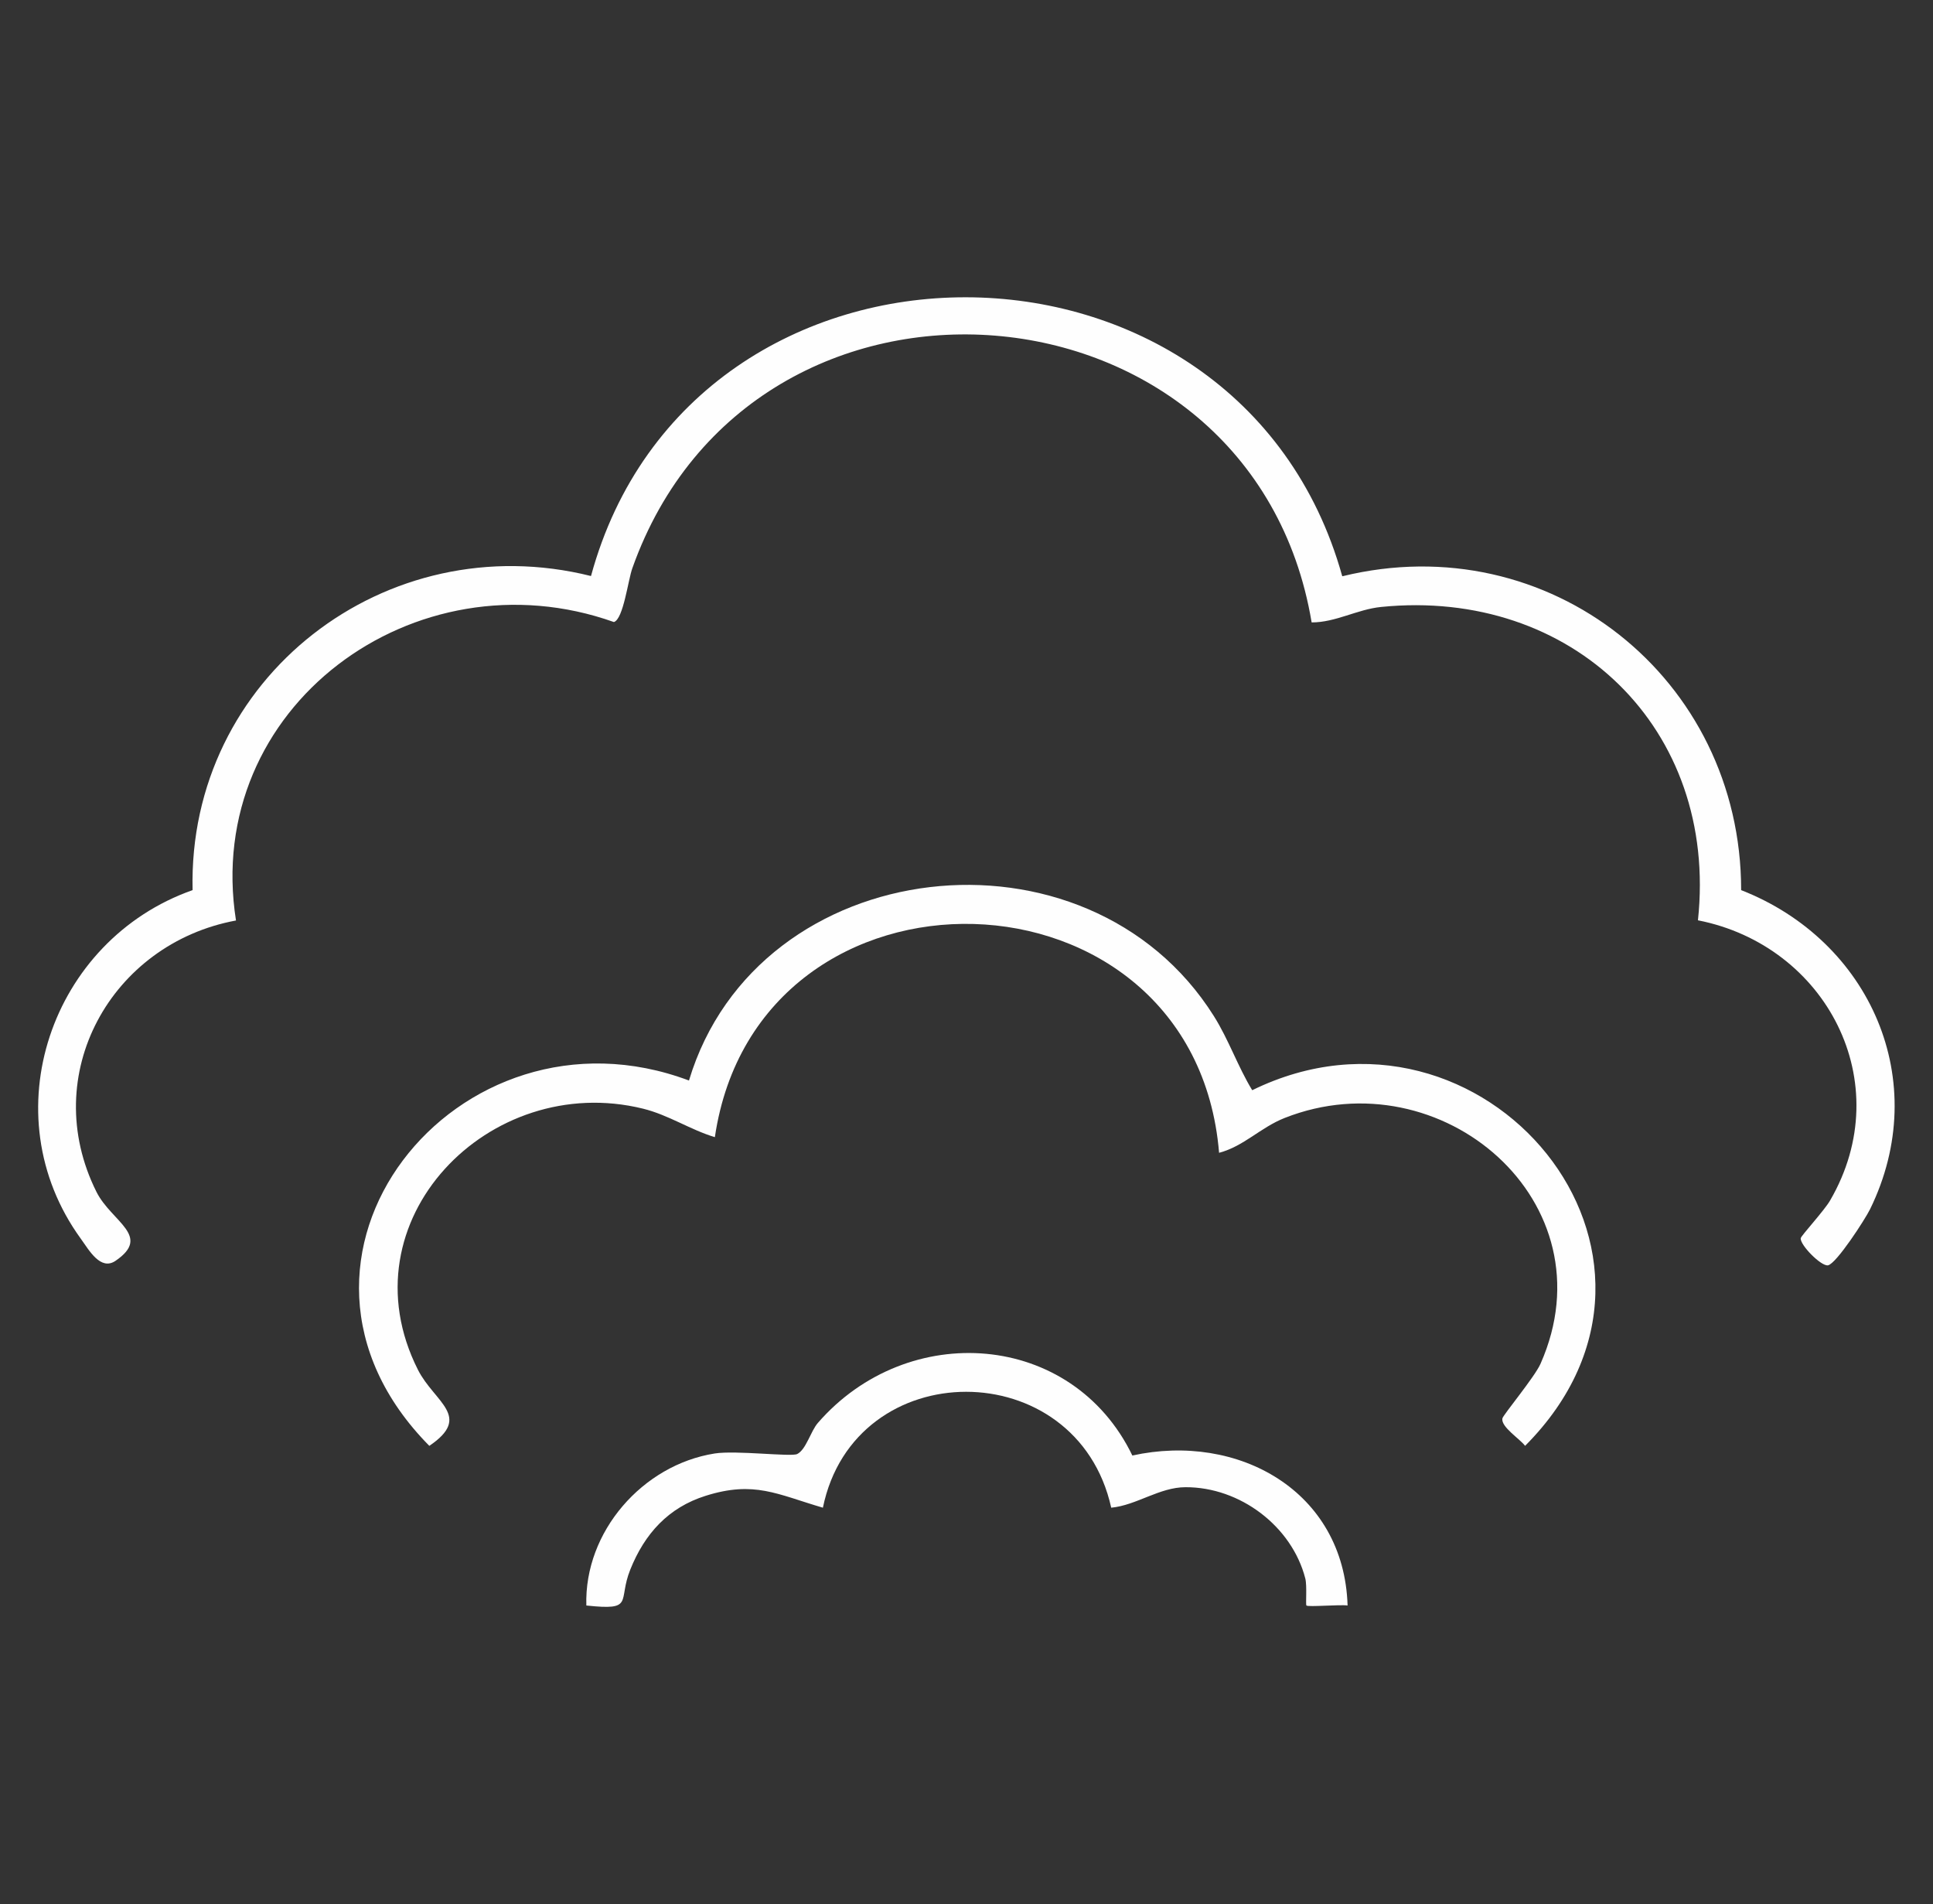 <?xml version="1.0" encoding="UTF-8"?>
<svg id="Livello_2" data-name="Livello 2" xmlns="http://www.w3.org/2000/svg" viewBox="0 0 103.78 102.22">
  <rect x="0" y="0" width="103.78" height="102.22" fill="#333333" stroke="none"/>
  <defs>
    <style>
      .cls-1 {
        fill: none;
      }

      .cls-2 {
        fill: #fefefe;
      }
    </style>
  </defs>
  <g id="Livello_1-2" data-name="Livello 1">
    <g>
      <rect class="cls-1" width="103.78" height="102.22"/>
      <g>
        <path class="cls-2" d="M72.08,30.93c11.08-2.71,21.4,5.47,21.4,16.85,6.93,2.71,10.29,10.25,6.92,17.13-.26.53-1.81,2.93-2.26,3.01-.37.06-1.52-1.11-1.46-1.46.02-.13,1.29-1.51,1.58-2.03,3.67-6.32-.22-13.68-7.1-15.03,1.1-10.3-6.76-17.85-17.01-16.82-1.29.13-2.43.83-3.73.83-3.17-18.94-30-21.14-36.47-2.91-.23.63-.48,2.73-.99,2.89-10.66-3.79-22.09,4.56-20.29,16.02-6.7,1.24-10.64,8.27-7.49,14.57.81,1.61,2.99,2.36,1.02,3.7-.8.54-1.41-.56-1.87-1.2-4.83-6.67-1.6-16.02,6.01-18.7-.27-11.41,10.39-19.61,21.39-16.86,5.44-19.99,34.78-19.91,40.33,0Z"/>
        <path class="cls-2" d="M65.45,61.87c-1.33-15.92-24.75-16.53-27.07-.83-1.33-.4-2.48-1.19-3.86-1.53-8.25-2.03-16.12,6.02-12.08,14.02.89,1.75,2.94,2.5.61,4.08-9.94-10.05,1.51-24.28,13.94-19.61,3.69-12.27,21.39-14.26,28.18-3.46.8,1.27,1.28,2.7,2.06,3.98,12.39-6.07,24.89,8.82,14.65,19.09-.27-.37-1.3-1.01-1.22-1.47.03-.18,1.74-2.23,2.05-2.94,3.83-8.66-5.32-16.51-13.74-13.19-1.31.52-2.19,1.52-3.52,1.87Z"/>
        <path class="cls-2" d="M60.79,78.13c5.68-1.25,11.37,1.9,11.56,8.05-.4-.06-2.12.09-2.21,0-.05-.05.04-1.06-.06-1.45-.72-2.8-3.5-4.91-6.43-4.9-1.4,0-2.63.97-3.99,1.1-1.84-8.3-13.78-8.29-15.48,0-2.46-.72-3.68-1.46-6.29-.64-2.01.63-3.28,2.04-4.05,3.96-.69,1.71.26,2.21-2.36,1.93-.12-3.97,3.03-7.55,6.89-8.16,1.14-.18,4.09.19,4.43.03.48-.24.72-1.22,1.11-1.67,4.82-5.55,13.66-4.93,16.89,1.76Z"/>
      </g>
    </g>
  </g>
</svg>